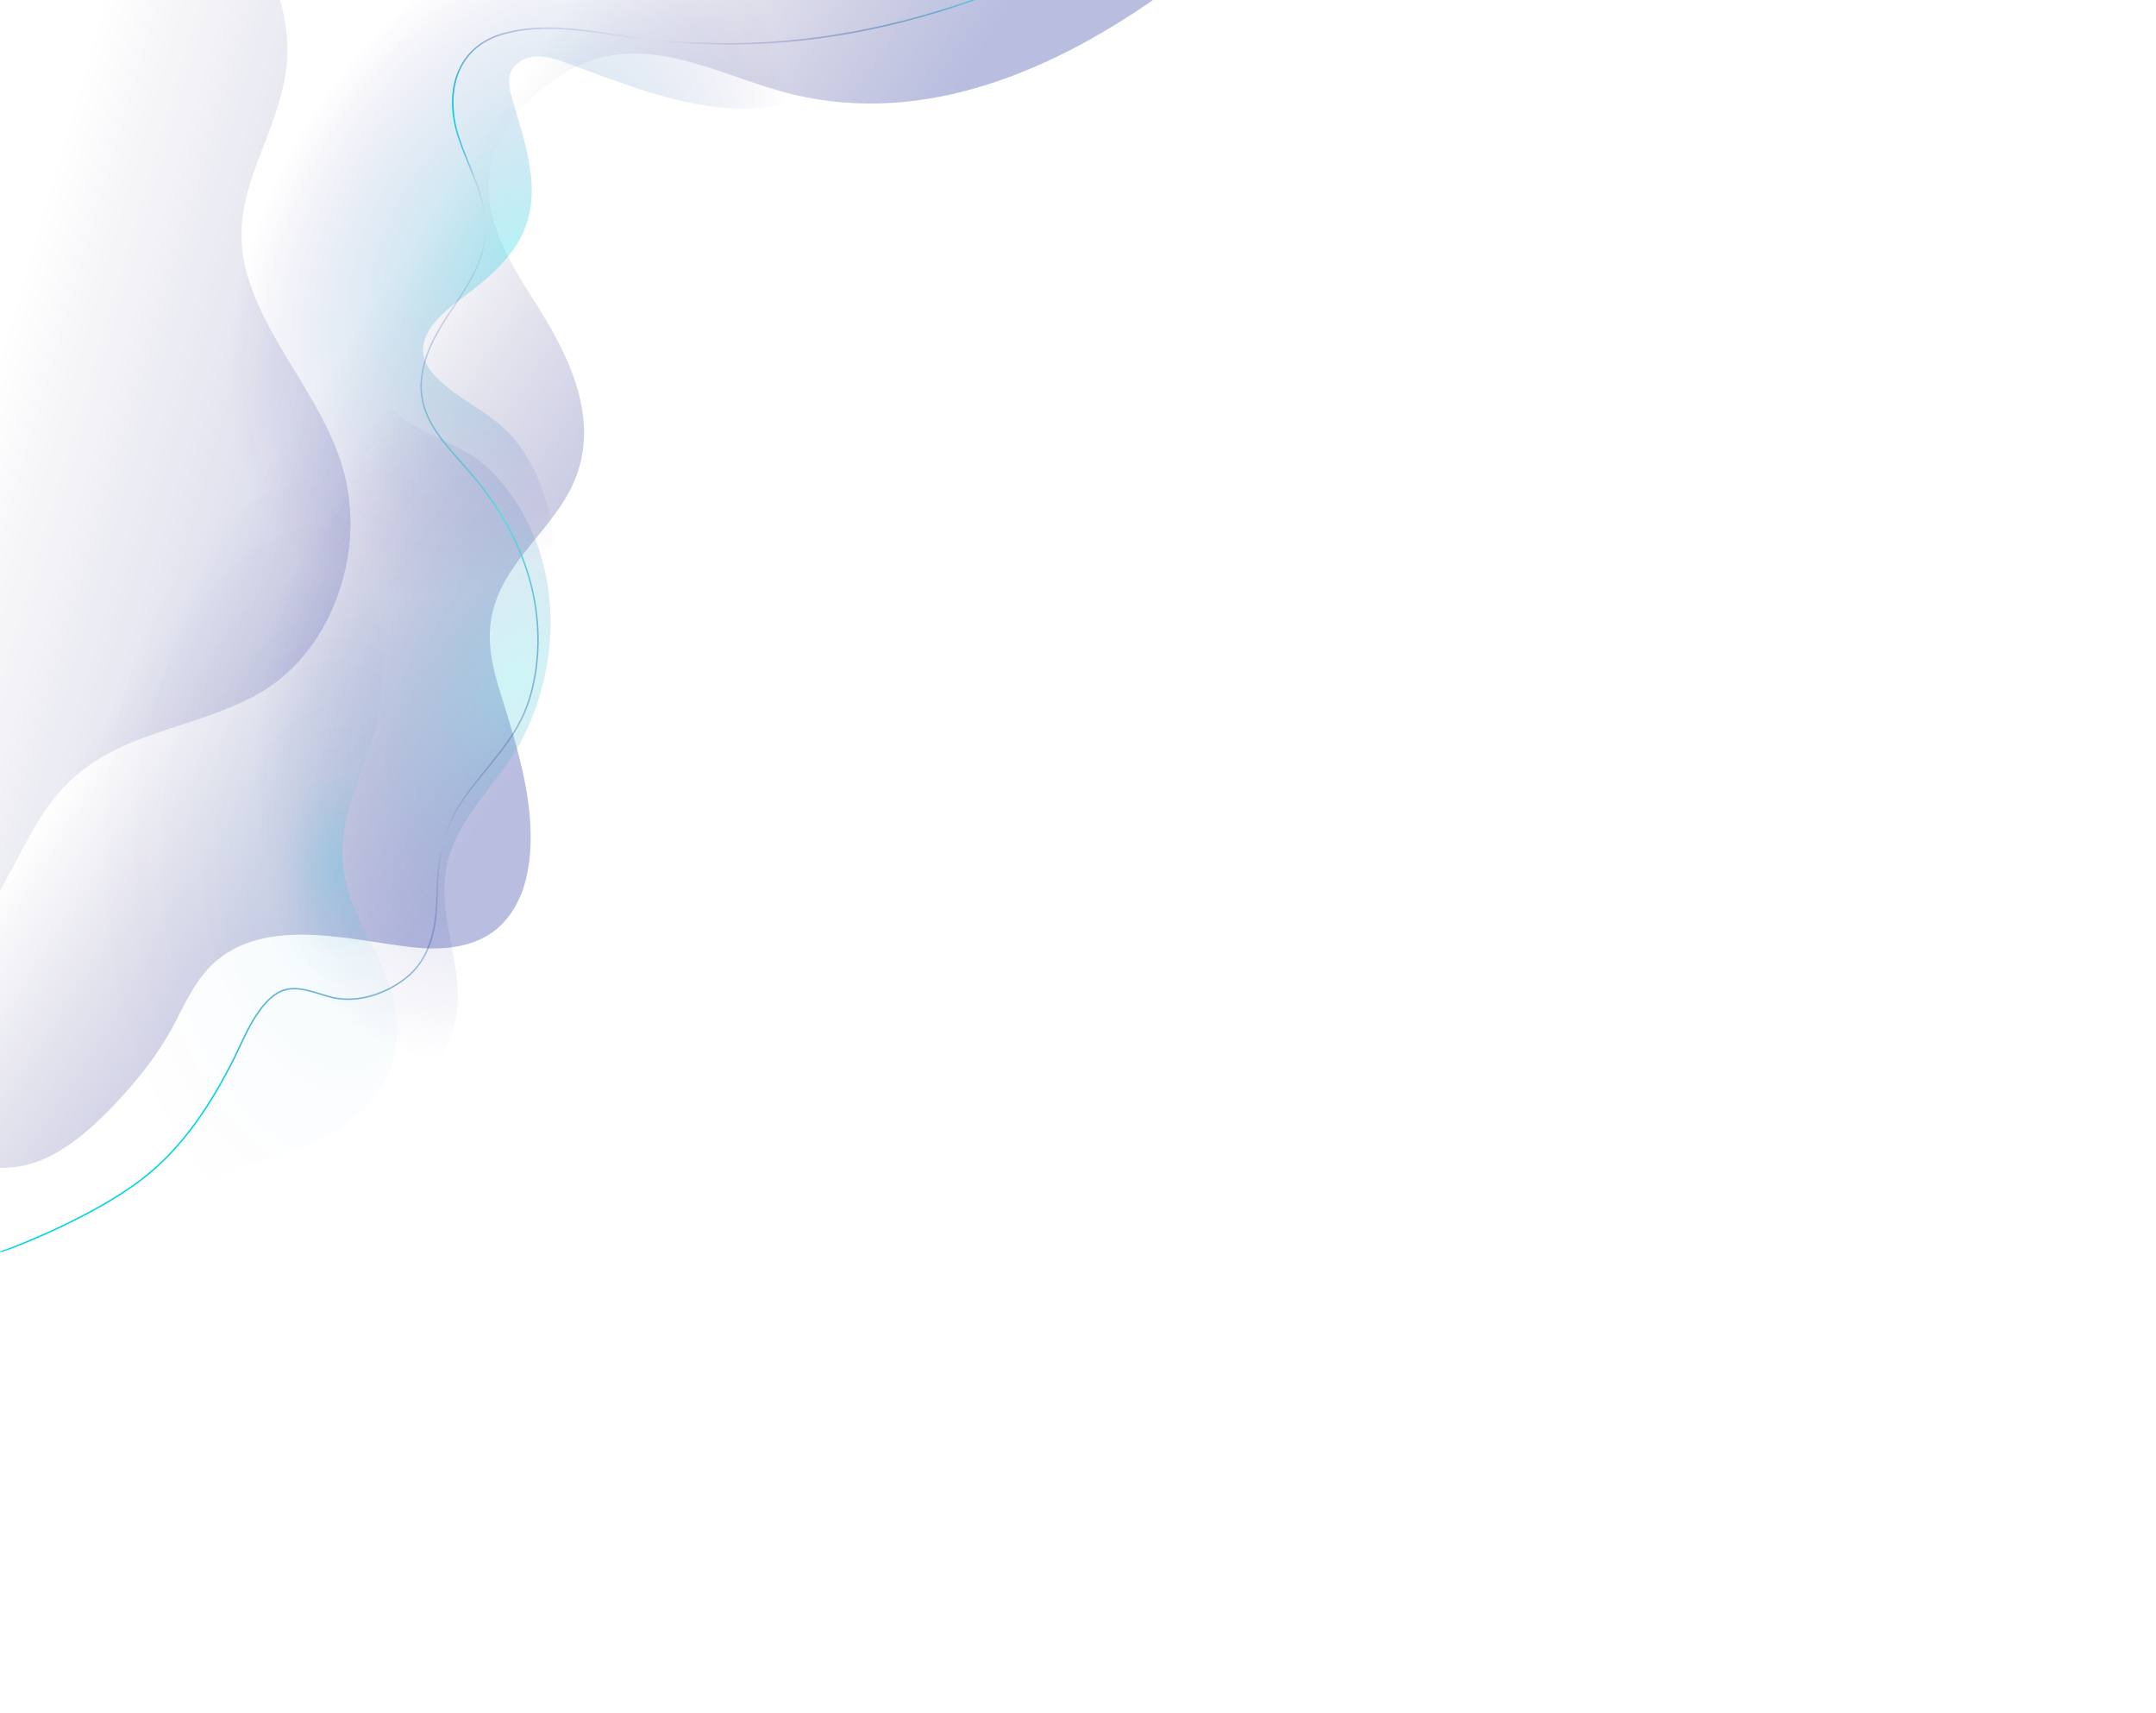 <?xml version="1.0" encoding="UTF-8"?>
<svg xmlns="http://www.w3.org/2000/svg" xmlns:xlink="http://www.w3.org/1999/xlink" viewBox="0 0 3000 2383.49">
  <defs>
    <style>
      .cls-1 {
        clip-path: url(#clippath-2);
      }

      .cls-2 {
        fill: none;
      }

      .cls-2, .cls-3, .cls-4, .cls-5, .cls-6, .cls-7, .cls-8 {
        stroke-width: 0px;
      }

      .cls-9 {
        clip-path: url(#clippath-1);
      }

      .cls-10 {
        clip-path: url(#clippath-4);
      }

      .cls-3 {
        fill: url(#linear-gradient);
        opacity: .4;
      }

      .cls-4 {
        fill: url(#linear-gradient-3);
      }

      .cls-11 {
        clip-path: url(#clippath);
      }

      .cls-5 {
        fill: url(#linear-gradient-2);
        opacity: .25;
      }

      .cls-12 {
        clip-path: url(#clippath-3);
      }

      .cls-6 {
        fill: url(#radial-gradient-2);
      }

      .cls-6, .cls-8 {
        opacity: .73;
      }

      .cls-13 {
        clip-path: url(#clippath-5);
      }

      .cls-7 {
        fill: url(#radial-gradient-3);
        opacity: .61;
      }

      .cls-8 {
        fill: url(#radial-gradient);
      }
    </style>
    <clipPath id="clippath">
      <rect class="cls-2" x="0" width="3000" height="2383.49"/>
    </clipPath>
    <linearGradient id="linear-gradient" x1="853.81" y1="855.63" x2="155.08" y2="402.05" gradientUnits="userSpaceOnUse">
      <stop offset="0" stop-color="#25339e" stop-opacity=".8"/>
      <stop offset=".62" stop-color="rgba(10, 0, 85, .01)" stop-opacity=".01"/>
      <stop offset=".63" stop-color="#0a0054" stop-opacity="0"/>
    </linearGradient>
    <clipPath id="clippath-1">
      <rect class="cls-2" x="0" width="3000" height="2383.49"/>
    </clipPath>
    <linearGradient id="linear-gradient-2" x1="520.08" y1="1845.36" x2="-53.05" y2="1473.31" gradientTransform="translate(-358.39 -1465.13) rotate(-14.67) scale(1 1.08)" gradientUnits="userSpaceOnUse">
      <stop offset="0" stop-color="#25339e" stop-opacity=".8"/>
      <stop offset=".83" stop-color="rgba(6, 2, 81, .01)" stop-opacity=".01"/>
      <stop offset=".85" stop-color="#060250" stop-opacity="0"/>
    </linearGradient>
    <clipPath id="clippath-2">
      <rect class="cls-2" x="0" width="3000" height="2383.49"/>
    </clipPath>
    <radialGradient id="radial-gradient" cx="709.23" cy="353.75" fx="709.23" fy="353.75" r="367.05" gradientTransform="translate(370 -468.66) rotate(30.45) scale(1 1.52)" gradientUnits="userSpaceOnUse">
      <stop offset="0" stop-color="#00d5e2" stop-opacity=".39"/>
      <stop offset=".92" stop-color="#200181" stop-opacity="0"/>
    </radialGradient>
    <clipPath id="clippath-3">
      <rect class="cls-2" x="0" width="3000" height="2383.49"/>
    </clipPath>
    <radialGradient id="radial-gradient-2" cx="602.09" cy="1930.51" fx="602.09" fy="1930.51" r="367.05" gradientTransform="translate(1145.66 -2217.63) rotate(22.34) scale(1.02 1.6) skewX(5.56)" gradientUnits="userSpaceOnUse">
      <stop offset="0" stop-color="#54e0e4" stop-opacity=".39"/>
      <stop offset=".92" stop-color="#200181" stop-opacity="0"/>
    </radialGradient>
    <clipPath id="clippath-4">
      <rect class="cls-2" x="0" width="3000" height="2383.49"/>
    </clipPath>
    <radialGradient id="radial-gradient-3" cx="-299.93" cy="3417.92" fx="-299.93" fy="3417.92" r="367.05" gradientTransform="translate(959.25 -4493.62) rotate(8.42) scale(1.04 1.67) skewX(10.61)" gradientUnits="userSpaceOnUse">
      <stop offset="0" stop-color="#00d5e2" stop-opacity=".3"/>
      <stop offset=".21" stop-color="rgba(4, 183, 212, .26)" stop-opacity=".26"/>
      <stop offset=".56" stop-color="rgba(16, 104, 176, .15)" stop-opacity=".15"/>
      <stop offset=".92" stop-color="#200181" stop-opacity="0"/>
    </radialGradient>
    <clipPath id="clippath-5">
      <rect class="cls-2" x="0" width="3000" height="2383.49"/>
    </clipPath>
    <linearGradient id="linear-gradient-3" x1="1149.9" y1="171.14" x2="434.97" y2="1915.12" gradientTransform="translate(-57.44 -306.13) rotate(-3.1)" gradientUnits="userSpaceOnUse">
      <stop offset=".04" stop-color="#54e0e4"/>
      <stop offset=".16" stop-color="#210d79" stop-opacity="0"/>
      <stop offset=".26" stop-color="#00d5e2"/>
      <stop offset=".28" stop-color="rgba(5, 176, 206, .82)" stop-opacity=".82"/>
      <stop offset=".3" stop-color="rgba(20, 89, 161, .38)" stop-opacity=".38"/>
      <stop offset=".32" stop-color="rgba(29, 34, 132, .11)" stop-opacity=".11"/>
      <stop offset=".33" stop-color="#210d79" stop-opacity="0"/>
      <stop offset=".45" stop-color="rgba(62, 136, 183, .59)" stop-opacity=".59"/>
      <stop offset=".53" stop-color="#54e0e4"/>
      <stop offset=".77" stop-color="#210d79" stop-opacity="0"/>
      <stop offset="1" stop-color="#00d5e2"/>
    </linearGradient>
  </defs>
  <g id="waves">
    <g class="cls-11">
      <path class="cls-3" d="M1608.09-2.57c-152.17,106.35-334.96,182.17-521.94,129.44-90.47-25.51-184.72-78.71-278.91-36.77-54.2,24.14-110.79,79.05-124.08,138.19-14.08,62.62,18.55,125.61,53.32,179.55,46.58,72.26,96.45,159.3,67.8,247.83-23.22,71.73-94.45,114.92-116.39,186.83-15.89,52.08,1.01,97.41,16.28,146.74,22.19,71.69,45.28,155.33,28.47,230.57-6.58,29.47-21.54,57.94-45.76,75.98-31.78,23.68-74.57,26.41-113.95,21.97-83.4-9.39-196.03-41.71-269.16,16.71-27.91,22.3-43.24,55.08-59.19,86.13-17.93,34.9-39.19,64.04-64.86,93.6-75.97,87.49-126.1,107.69-168.04,110.28-26.19,1.62-48.21-3.68-63.21-8.72C-39.9,1071.88-28.28,527.99-16.65-15.9c0,0,1624.75,13.33,1624.74,13.33Z"/>
    </g>
  </g>
  <g id="waves_2" data-name="waves 2">
    <g class="cls-9">
      <path class="cls-5" d="M1060.51-916.28c17.78,48.75-230.87,308.16-519.1,296.42-104.54-4.26-221.55-39.58-309.57,35.47-50.66,43.19-94.51,122.76-90.77,195.11,3.97,76.6,58.01,140.55,111.61,193.4C337.98-111.77,424.98-7.37,393.3,123.61c-22.87,94.57-80.35,161.64-47.13,265.65,29.62,92.73,100.83,164.31,129.56,257.72,37.59,122.22-16.41,265.5-121,320.99-100.98,53.58-215.63,50.45-288.72,155.03-57.64,82.47-118.99,262.38-219.12,295.91-27.53,9.22-52.7,9.23-70.27,7.59C-376.2,792.15-529.02,157.8-681.85-476.55c1310.33-414.39,1722.09-495.29,1742.36-439.73Z"/>
    </g>
  </g>
  <g id="waves_3" data-name="waves 3">
    <g class="cls-1">
      <path class="cls-8" d="M1330.16-29.82c.06,0,.12,0,.18,0-64.62,82.55-147.36,160.24-250.81,177.25-98.7,16.24-196.42-25.39-290.44-59.52-13.93-5.06-28.36-10.04-43.17-9.28s-30.22,8.62-35.5,22.47c-4.23,11.11-1.32,23.53,1.91,34.97,16.03,56.83,39.02,116.76,21.16,173.04-15.26,48.12-55.88,79.56-94.64,108.57-35.26,26.39-73.02,64.33-33.04,105.87,35.31,36.7,83.59,51.13,115.16,93.96,29.45,39.95,46.35,89.08,48.73,138.59,3.61,74.97-23.2,148.76-69.74,207.1-44.86,56.24-122.82,91.79-141.94,165.77-18.16,70.28,13.03,141.35-32.87,205.79-35.97,50.49-99.08,66.85-158.22,67.02-49.3.14-97.45-12.13-146.63-12.36-64.17-.3-129.1,37.65-180.54,73.03-12.16,8.36-66.58,41.01-67.31,59.44,0-.02,61.03-1551.66,61.03-1551.66,235.32,0,470.64-.07,705.95.03,196.91.09,393.82-.06,590.73-.09Z"/>
    </g>
  </g>
  <g id="waves_4" data-name="waves 4">
    <g class="cls-12">
      <path class="cls-6" d="M1165.12-132.98c.06-.01.12-.02.17-.03-48.39,98.43-115.53,194.84-214.28,230.66-94.22,34.17-198.17,6.99-297.11-12.92-14.66-2.95-29.8-5.73-44.24-2.38-14.44,3.35-28.18,14.33-30.82,29.88-2.12,12.48,3.05,25.11,8.34,36.65,26.3,57.34,60.03,116.75,52.85,179.36-6.14,53.52-40.33,93.77-73.15,131.12-29.86,33.99-60.03,80.61-12.97,117.66,41.57,32.73,91.8,39.67,130.81,79.53,36.4,37.18,62.13,86.23,73.63,138.17,17.42,78.67,4.66,161.31-30.39,231.03-33.79,67.2-104.01,118.22-109.16,199.76-4.89,77.45,38.98,147.23,5.67,223.29-26.1,59.6-85.24,87.76-143.46,98.13-48.54,8.65-98.24,3.96-146.73,12.19-63.27,10.74-120.21,62.06-164.34,108.33-10.43,10.93-58,54.84-55.31,74.45,0-.02-226.84-1651.46-226.84-1651.46C119.63,49.91,351.41,9.3,583.23-31.13c193.98-33.83,387.92-67.9,581.88-101.85Z"/>
    </g>
  </g>
  <g id="waves_5" data-name="waves 5">
    <g class="cls-10">
      <path class="cls-7" d="M608.74-303.24c.05-.03.11-.05.16-.08-17.81,112.91-54.38,228.59-139.42,290.61-81.15,59.17-189.81,58.26-291.46,63.47-15.06.77-30.54,1.84-43.53,8.99-12.99,7.14-23.05,21.88-21.02,38.44,1.63,13.27,10.36,24.83,18.89,35.24,42.37,51.72,92.55,103.63,104.07,169.35,9.85,56.19-11.39,106.07-32.15,152.65-18.88,42.38-34.34,97.73,22.15,123.38,49.9,22.67,100.58,16.79,150.11,47.39,46.2,28.54,85.58,71.94,112.04,121.97,40.07,75.76,52.09,163.37,38.72,243.54-12.89,77.28-65.82,147.45-46.76,231.97,18.11,80.28,81.16,140.16,71.36,226.34-7.69,67.53-56.64,111.53-109.95,137.13-44.45,21.34-93.94,29.39-138.46,50.29-58.09,27.28-98.08,94.33-127.16,152.92-6.87,13.84-39.98,70.91-31.59,90.23,0-.02-706.73-1626.35-706.73-1626.35C-349.53,153.08-137.1,51.84,75.42-49.21c177.83-84.56,355.55-169.36,533.32-254.04Z"/>
    </g>
  </g>
  <g id="squiggle">
    <g class="cls-13">
      <path class="cls-4" d="M9.09,1739.66c-5.43,1.79-9.75,2.86-10.01,1.84-.08-.31,9.35-3.42,9.4-3.45,4.73-1.74,116.74-43.19,188.64-98.47,59.87-46.04,97.45-109.29,123.5-159.25,4.12-7.91,8.01-16.19,11.77-24.21,9.33-19.89,18.99-40.46,33.33-57.73,27.11-32.64,49.69-25.76,83.87-15.35,2.63.8,5.33,1.62,8.11,2.45,32.83,9.77,74.61-.29,106.46-25.63,17.81-14.17,41.63-41.16,42.91-111.65.8-44.38,5.81-91.65,36.73-136.64,10.47-15.23,21.82-29.18,32.8-42.67,24.91-30.61,48.43-59.52,60.24-100.39,14.9-51.56,14.34-110.01-1.56-164.59-14.58-50.05-41.31-98.16-79.44-143-4.96-5.84-10.12-11.64-15.12-17.26-32.88-37-63.94-71.95-53.72-127.09,6.49-35.01,25.46-63.48,43.79-91.02,25.84-38.8,50.24-75.44,42.26-128.6-3.57-23.79-12.83-46.58-21.79-68.62-5.13-12.62-10.43-25.68-14.64-38.83-11.56-36.13-10.11-70.82,4.09-97.68,11.55-21.85,31.46-37.49,57.56-45.24,50.55-15,106.29-6.78,160.19,1.18,11.88,1.75,23.11,3.41,34.29,4.82,65.99,8.33,133.1,9.72,199.47,4.12,124.79-10.52,252.99-46.41,381.06-106.67l.85,1.81c-128.28,60.36-256.72,96.32-381.74,106.86-66.5,5.61-133.75,4.22-199.89-4.13-11.2-1.41-22.44-3.07-34.33-4.83-53.69-7.92-109.2-16.12-159.33-1.24-25.94,7.7-44.91,22.59-56.36,44.26-13.74,25.99-15.18,61.03-3.95,96.13,4.19,13.08,9.48,26.1,14.59,38.69,9,22.15,18.3,45.05,21.91,69.07,8.1,53.93-16.51,90.88-42.57,130.01-18.23,27.37-37.07,55.66-43.49,90.27-10.05,54.18,20.7,88.77,53.25,125.39,5,5.62,10.17,11.44,15.15,17.29,38.31,45.06,65.17,93.42,79.83,143.74,16.01,54.94,16.56,113.78,1.56,165.71-11.92,41.26-35.57,70.33-60.61,101.1-10.95,13.46-22.28,27.37-32.7,42.54-30.62,44.56-35.58,91.47-36.38,135.54-.45,24.58-3.4,44.83-9.03,61.9-7.14,21.64-18.47,38.42-34.64,51.28-32.34,25.73-74.84,35.93-108.27,25.98-2.78-.83-5.49-1.65-8.12-2.46-33.41-10.18-55.48-16.9-81.74,14.71-14.18,17.07-23.78,37.53-33.06,57.3-3.77,8.03-7.66,16.33-11.81,24.28-26.15,50.15-63.87,113.64-124.06,159.91-9.16,7.04-18.65,13.63-28.35,19.91-9.93,6.42-20.07,12.51-30.36,18.33-10.1,5.72-20.35,11.2-30.69,16.47-9.7,4.94-19.48,9.7-29.34,14.3-8.71,4.07-17.49,8.02-26.31,11.85-7.17,3.11-14.37,6.14-21.6,9.09-1.68.69-13.64,5.6-22.6,8.55Z"/>
    </g>
  </g>
</svg>